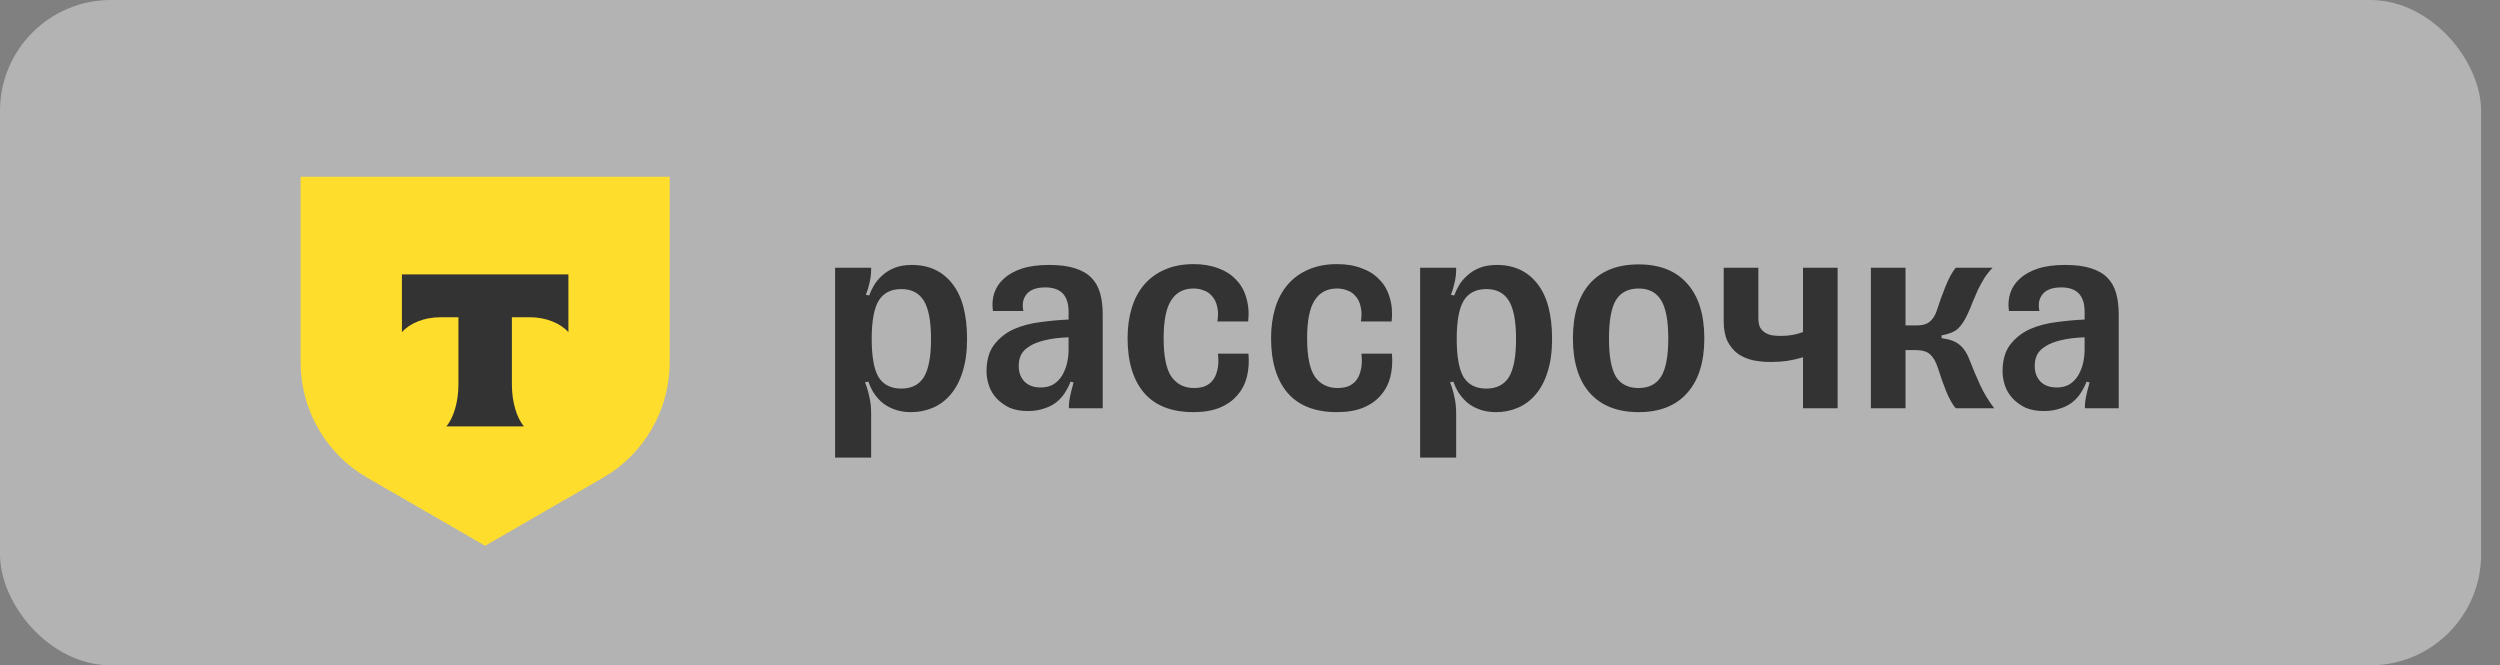 <?xml version="1.0" encoding="UTF-8"?> <svg xmlns="http://www.w3.org/2000/svg" width="124" height="33" viewBox="0 0 124 33" fill="none"><rect x="0" y="0" width="124" height="33" fill="#808080" stroke="none"/><rect width="123.063" height="33" rx="5.5" fill="white" fill-opacity="0.4"></rect><path d="M14.91 8.766H33.215V17.973C33.215 20.332 31.955 22.515 29.913 23.693L24.062 27.07L18.212 23.693C16.17 22.512 14.91 20.332 14.91 17.973V8.766Z" fill="#FFDD2D"></path><path fill-rule="evenodd" clip-rule="evenodd" d="M19.935 13.611V16.476C20.326 16.032 21.038 15.735 21.853 15.735H22.738V19.063C22.738 19.948 22.496 20.724 22.14 21.151H25.987C25.632 20.724 25.39 19.951 25.39 19.067V15.735H26.275C27.087 15.735 27.802 16.035 28.193 16.476V13.611H19.935Z" fill="#333333"></path><path d="M44.707 19.274C45.212 19.274 45.583 19.086 45.821 18.71C46.059 18.325 46.179 17.692 46.179 16.812C46.179 15.932 46.059 15.3 45.821 14.915C45.583 14.53 45.212 14.338 44.707 14.338C44.194 14.338 43.818 14.53 43.58 14.915C43.351 15.3 43.236 15.932 43.236 16.812C43.236 17.692 43.351 18.325 43.58 18.71C43.818 19.086 44.194 19.274 44.707 19.274ZM43.209 13.348C43.209 13.586 43.181 13.815 43.126 14.035C43.08 14.246 43.021 14.443 42.947 14.626L43.112 14.654C43.167 14.498 43.245 14.333 43.346 14.159C43.447 13.985 43.58 13.824 43.745 13.678C43.91 13.522 44.111 13.393 44.35 13.293C44.597 13.192 44.891 13.141 45.23 13.141C46.082 13.141 46.752 13.453 47.237 14.076C47.723 14.69 47.966 15.602 47.966 16.812C47.966 17.436 47.893 17.977 47.746 18.435C47.609 18.884 47.411 19.26 47.155 19.562C46.907 19.856 46.614 20.076 46.275 20.223C45.936 20.369 45.574 20.442 45.189 20.442C44.859 20.442 44.57 20.392 44.322 20.291C44.084 20.2 43.882 20.08 43.717 19.934C43.552 19.778 43.415 19.613 43.305 19.439C43.204 19.265 43.126 19.095 43.071 18.93L42.906 18.957C43.007 19.223 43.08 19.475 43.126 19.714C43.181 19.943 43.209 20.218 43.209 20.539V22.698H41.421V13.279H43.209V13.348ZM49.249 15.424C49.203 15.103 49.226 14.805 49.318 14.53C49.409 14.255 49.57 14.017 49.799 13.815C50.028 13.604 50.326 13.439 50.693 13.32C51.059 13.201 51.504 13.141 52.026 13.141C52.549 13.141 52.98 13.196 53.319 13.306C53.667 13.416 53.942 13.577 54.144 13.787C54.346 13.998 54.487 14.255 54.57 14.557C54.653 14.86 54.694 15.199 54.694 15.575V20.25H53.016V20.126C53.016 19.897 53.094 19.512 53.25 18.971L53.099 18.93C53.026 19.122 52.929 19.31 52.81 19.494C52.7 19.668 52.558 19.824 52.384 19.961C52.219 20.09 52.017 20.19 51.779 20.264C51.55 20.346 51.284 20.387 50.981 20.387C50.633 20.387 50.331 20.332 50.074 20.223C49.826 20.103 49.615 19.952 49.441 19.769C49.267 19.585 49.139 19.375 49.056 19.136C48.974 18.898 48.932 18.66 48.932 18.421C48.932 17.862 49.061 17.418 49.318 17.087C49.583 16.748 49.913 16.492 50.307 16.317C50.711 16.143 51.151 16.029 51.627 15.974C52.104 15.91 52.562 15.868 53.002 15.85V15.465C53.002 14.658 52.617 14.255 51.847 14.255C51.407 14.255 51.096 14.37 50.913 14.599C50.738 14.819 50.688 15.094 50.761 15.424H49.249ZM51.627 19.219C51.866 19.219 52.072 19.168 52.246 19.067C52.42 18.957 52.562 18.815 52.672 18.641C52.782 18.458 52.865 18.256 52.92 18.036C52.975 17.807 53.002 17.569 53.002 17.321V16.73C52.526 16.748 52.127 16.799 51.806 16.881C51.495 16.955 51.242 17.055 51.05 17.184C50.858 17.303 50.72 17.445 50.638 17.61C50.564 17.775 50.528 17.954 50.528 18.146C50.528 18.467 50.624 18.728 50.816 18.93C51.009 19.122 51.279 19.219 51.627 19.219ZM61.923 17.541C61.96 17.963 61.933 18.352 61.841 18.71C61.749 19.058 61.589 19.361 61.36 19.617C61.14 19.874 60.851 20.076 60.493 20.223C60.136 20.369 59.705 20.442 59.201 20.442C58.119 20.442 57.303 20.126 56.753 19.494C56.203 18.852 55.928 17.945 55.928 16.771C55.928 16.221 55.997 15.722 56.135 15.273C56.272 14.823 56.478 14.438 56.753 14.117C57.028 13.797 57.368 13.549 57.771 13.375C58.183 13.192 58.66 13.1 59.201 13.1C59.659 13.1 60.067 13.169 60.425 13.306C60.782 13.435 61.075 13.623 61.305 13.87C61.543 14.108 61.713 14.406 61.813 14.764C61.923 15.112 61.956 15.506 61.91 15.946H60.383C60.429 15.653 60.425 15.405 60.37 15.204C60.324 14.993 60.241 14.823 60.122 14.695C60.012 14.557 59.875 14.461 59.71 14.406C59.554 14.342 59.384 14.31 59.201 14.31C58.706 14.31 58.335 14.507 58.087 14.901C57.84 15.286 57.716 15.91 57.716 16.771C57.716 17.67 57.844 18.307 58.101 18.683C58.367 19.058 58.743 19.246 59.228 19.246C59.393 19.246 59.554 19.223 59.71 19.177C59.865 19.122 59.998 19.035 60.108 18.916C60.228 18.788 60.315 18.614 60.37 18.394C60.434 18.174 60.448 17.89 60.411 17.541H61.923ZM69.04 17.541C69.077 17.963 69.049 18.352 68.958 18.71C68.866 19.058 68.706 19.361 68.476 19.617C68.256 19.874 67.968 20.076 67.61 20.223C67.253 20.369 66.822 20.442 66.318 20.442C65.236 20.442 64.42 20.126 63.87 19.494C63.32 18.852 63.045 17.945 63.045 16.771C63.045 16.221 63.114 15.722 63.251 15.273C63.389 14.823 63.595 14.438 63.87 14.117C64.145 13.797 64.484 13.549 64.888 13.375C65.3 13.192 65.777 13.1 66.318 13.1C66.776 13.1 67.184 13.169 67.541 13.306C67.899 13.435 68.192 13.623 68.421 13.87C68.66 14.108 68.829 14.406 68.93 14.764C69.04 15.112 69.072 15.506 69.026 15.946H67.5C67.546 15.653 67.541 15.405 67.486 15.204C67.441 14.993 67.358 14.823 67.239 14.695C67.129 14.557 66.991 14.461 66.826 14.406C66.671 14.342 66.501 14.31 66.318 14.31C65.823 14.31 65.451 14.507 65.204 14.901C64.956 15.286 64.833 15.91 64.833 16.771C64.833 17.67 64.961 18.307 65.218 18.683C65.483 19.058 65.859 19.246 66.345 19.246C66.51 19.246 66.671 19.223 66.826 19.177C66.982 19.122 67.115 19.035 67.225 18.916C67.344 18.788 67.431 18.614 67.486 18.394C67.55 18.174 67.564 17.89 67.528 17.541H69.04ZM73.725 19.274C74.229 19.274 74.6 19.086 74.838 18.71C75.077 18.325 75.196 17.692 75.196 16.812C75.196 15.932 75.077 15.3 74.838 14.915C74.6 14.53 74.229 14.338 73.725 14.338C73.211 14.338 72.835 14.53 72.597 14.915C72.368 15.3 72.253 15.932 72.253 16.812C72.253 17.692 72.368 18.325 72.597 18.71C72.835 19.086 73.211 19.274 73.725 19.274ZM72.226 13.348C72.226 13.586 72.198 13.815 72.143 14.035C72.098 14.246 72.038 14.443 71.965 14.626L72.13 14.654C72.185 14.498 72.263 14.333 72.363 14.159C72.464 13.985 72.597 13.824 72.762 13.678C72.927 13.522 73.129 13.393 73.367 13.293C73.615 13.192 73.908 13.141 74.247 13.141C75.1 13.141 75.769 13.453 76.255 14.076C76.74 14.69 76.983 15.602 76.983 16.812C76.983 17.436 76.91 17.977 76.763 18.435C76.626 18.884 76.429 19.26 76.172 19.562C75.925 19.856 75.631 20.076 75.292 20.223C74.953 20.369 74.591 20.442 74.206 20.442C73.876 20.442 73.587 20.392 73.34 20.291C73.101 20.2 72.9 20.08 72.735 19.934C72.57 19.778 72.432 19.613 72.322 19.439C72.221 19.265 72.143 19.095 72.088 18.93L71.923 18.957C72.024 19.223 72.098 19.475 72.143 19.714C72.198 19.943 72.226 20.218 72.226 20.539V22.698H70.438V13.279H72.226V13.348ZM81.276 20.442C80.231 20.442 79.424 20.126 78.856 19.494C78.297 18.861 78.017 17.958 78.017 16.785C78.017 15.602 78.297 14.695 78.856 14.062C79.424 13.43 80.231 13.114 81.276 13.114C82.321 13.114 83.123 13.43 83.682 14.062C84.25 14.695 84.534 15.602 84.534 16.785C84.534 17.958 84.25 18.861 83.682 19.494C83.123 20.126 82.321 20.442 81.276 20.442ZM81.276 19.246C81.78 19.246 82.151 19.058 82.389 18.683C82.628 18.297 82.747 17.665 82.747 16.785C82.747 15.905 82.628 15.273 82.389 14.887C82.151 14.502 81.78 14.31 81.276 14.31C80.762 14.31 80.387 14.502 80.148 14.887C79.919 15.273 79.805 15.905 79.805 16.785C79.805 17.665 79.919 18.297 80.148 18.683C80.387 19.058 80.762 19.246 81.276 19.246ZM91.147 13.279V20.25H89.429V17.72C89.19 17.793 88.934 17.853 88.659 17.899C88.393 17.935 88.118 17.954 87.834 17.954C87.531 17.954 87.238 17.926 86.954 17.871C86.679 17.807 86.431 17.702 86.211 17.555C86 17.399 85.826 17.193 85.689 16.936C85.56 16.67 85.496 16.336 85.496 15.932V13.279H87.215V15.781C87.215 15.965 87.243 16.116 87.297 16.235C87.362 16.345 87.444 16.432 87.545 16.496C87.646 16.56 87.765 16.606 87.903 16.634C88.04 16.652 88.187 16.661 88.343 16.661C88.737 16.661 89.099 16.597 89.429 16.469V13.279H91.147ZM92.796 20.25V13.279H94.514V16.139H95.106C95.362 16.139 95.564 16.079 95.711 15.96C95.866 15.832 95.986 15.644 96.068 15.396C96.196 14.993 96.338 14.599 96.494 14.214C96.65 13.82 96.82 13.508 97.003 13.279H98.832C98.676 13.444 98.538 13.618 98.419 13.801C98.309 13.985 98.204 14.177 98.103 14.379C98.011 14.58 97.924 14.782 97.842 14.984C97.769 15.185 97.686 15.383 97.594 15.575C97.448 15.896 97.287 16.139 97.113 16.304C96.939 16.46 96.668 16.57 96.302 16.634V16.771C96.714 16.826 97.017 16.941 97.209 17.115C97.411 17.28 97.576 17.537 97.704 17.885C97.851 18.27 98.021 18.673 98.213 19.095C98.406 19.508 98.639 19.892 98.914 20.25H97.003C96.847 20.067 96.691 19.792 96.536 19.425C96.389 19.058 96.251 18.669 96.123 18.256C96.022 17.945 95.894 17.72 95.738 17.582C95.591 17.436 95.344 17.363 94.996 17.363H94.514V20.25H92.796ZM99.643 15.424C99.597 15.103 99.62 14.805 99.712 14.53C99.803 14.255 99.964 14.017 100.193 13.815C100.422 13.604 100.72 13.439 101.087 13.32C101.453 13.201 101.898 13.141 102.421 13.141C102.943 13.141 103.374 13.196 103.713 13.306C104.061 13.416 104.336 13.577 104.538 13.787C104.74 13.998 104.882 14.255 104.964 14.557C105.047 14.86 105.088 15.199 105.088 15.575V20.25H103.411V20.126C103.411 19.897 103.488 19.512 103.644 18.971L103.493 18.93C103.42 19.122 103.323 19.31 103.204 19.494C103.094 19.668 102.952 19.824 102.778 19.961C102.613 20.09 102.411 20.19 102.173 20.264C101.944 20.346 101.678 20.387 101.376 20.387C101.027 20.387 100.725 20.332 100.468 20.223C100.221 20.103 100.01 19.952 99.836 19.769C99.661 19.585 99.533 19.375 99.451 19.136C99.368 18.898 99.327 18.66 99.327 18.421C99.327 17.862 99.455 17.418 99.712 17.087C99.978 16.748 100.308 16.492 100.702 16.317C101.105 16.143 101.545 16.029 102.022 15.974C102.498 15.91 102.957 15.868 103.397 15.85V15.465C103.397 14.658 103.012 14.255 102.242 14.255C101.802 14.255 101.49 14.37 101.307 14.599C101.133 14.819 101.082 15.094 101.156 15.424H99.643ZM102.022 19.219C102.26 19.219 102.466 19.168 102.641 19.067C102.815 18.957 102.957 18.815 103.067 18.641C103.177 18.458 103.259 18.256 103.314 18.036C103.369 17.807 103.397 17.569 103.397 17.321V16.73C102.92 16.748 102.521 16.799 102.201 16.881C101.889 16.955 101.637 17.055 101.444 17.184C101.252 17.303 101.114 17.445 101.032 17.61C100.958 17.775 100.922 17.954 100.922 18.146C100.922 18.467 101.018 18.728 101.211 18.93C101.403 19.122 101.673 19.219 102.022 19.219Z" fill="#333333"></path></svg> 